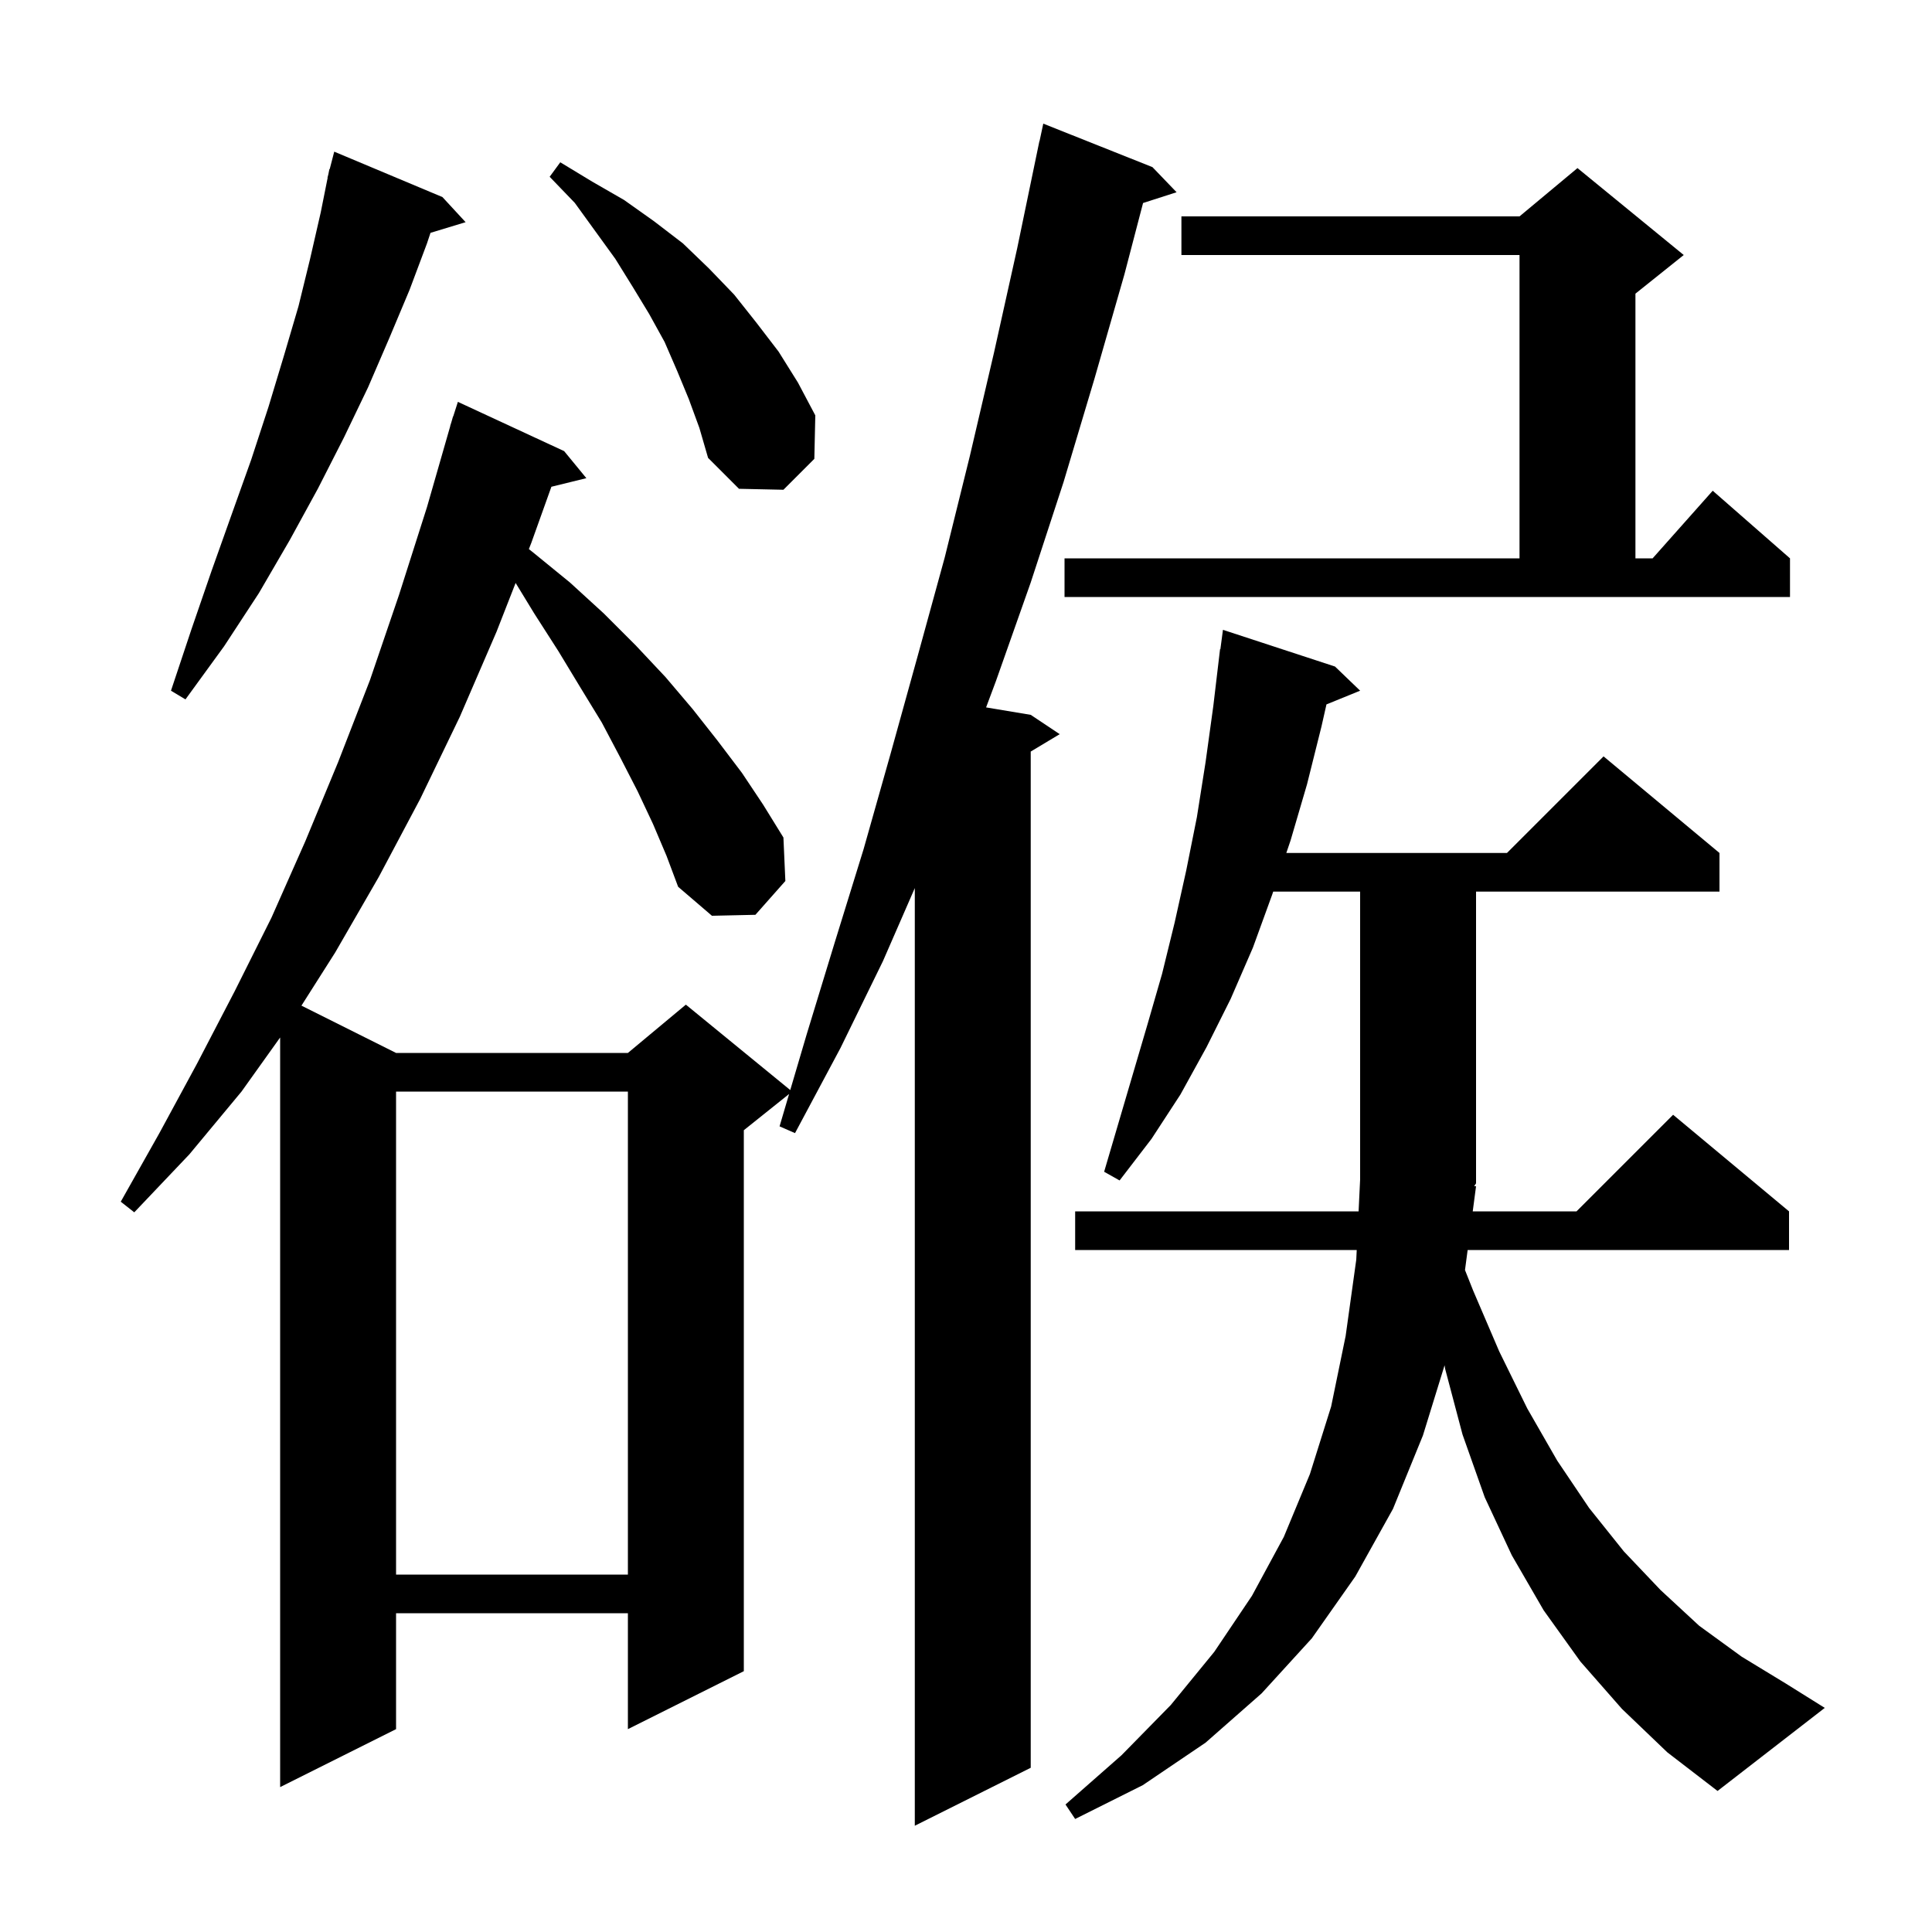 <svg xmlns="http://www.w3.org/2000/svg" xmlns:xlink="http://www.w3.org/1999/xlink" version="1.1" baseProfile="full" viewBox="0 0 200 200" width="200" height="200"><g fill="currentColor"><path d="M 67.6 85.3 L 66.0 81.9 L 64.2 78.4 L 62.3 74.8 L 60.1 71.2 L 57.8 67.4 L 55.3 63.5 L 53.377 60.347 L 51.4 65.4 L 47.6 74.2 L 43.5 82.7 L 39.2 90.8 L 34.7 98.6 L 31.205 104.103 L 41.0 109.0 L 65.0 109.0 L 71.0 104.0 L 81.807 112.842 L 83.5 107.1 L 86.4 97.6 L 89.4 87.9 L 92.2 78.0 L 95.0 67.9 L 97.8 57.7 L 100.4 47.2 L 102.9 36.5 L 105.3 25.7 L 107.6 14.6 L 107.614 14.603 L 108.0 12.8 L 119.3 17.3 L 121.8 19.9 L 118.329 21.016 L 116.4 28.4 L 113.3 39.2 L 110.1 49.9 L 106.7 60.3 L 103.1 70.5 L 102.08 73.23 L 106.7 74.0 L 109.7 76.0 L 106.7 77.8 L 106.7 183.0 L 94.7 189.0 L 94.7 91.934 L 91.4 99.5 L 87.0 108.5 L 82.3 117.3 L 80.7 116.6 L 81.687 113.25 L 77.0 117.0 L 77.0 173.0 L 65.0 179.0 L 65.0 167.0 L 41.0 167.0 L 41.0 179.0 L 29.0 185.0 L 29.0 107.4 L 25.0 113.0 L 19.6 119.5 L 13.9 125.5 L 12.5 124.4 L 16.5 117.3 L 20.4 110.1 L 24.3 102.6 L 28.1 95.0 L 31.6 87.1 L 35.0 78.9 L 38.3 70.4 L 41.3 61.6 L 44.2 52.5 L 46.612 44.103 L 46.6 44.1 L 46.725 43.71 L 46.9 43.1 L 46.918 43.106 L 47.4 41.6 L 58.4 46.7 L 60.7 49.5 L 57.08 50.389 L 55.0 56.2 L 54.749 56.841 L 55.2 57.2 L 59.0 60.3 L 62.5 63.5 L 65.8 66.8 L 68.9 70.1 L 71.7 73.4 L 74.3 76.7 L 76.8 80.0 L 79.0 83.3 L 81.1 86.7 L 81.3 91.2 L 78.2 94.7 L 73.7 94.8 L 70.2 91.8 L 69.0 88.6 Z M 152.8 122.8 L 152.457 125.4 L 163.2 125.4 L 173.2 115.4 L 185.2 125.4 L 185.2 129.4 L 151.93 129.4 L 151.656 131.475 L 152.5 133.6 L 155.2 139.9 L 158.1 145.8 L 161.2 151.2 L 164.5 156.1 L 168.1 160.6 L 171.9 164.6 L 175.9 168.3 L 180.3 171.5 L 184.9 174.3 L 188.9 176.8 L 177.8 185.4 L 172.6 181.4 L 167.9 176.9 L 163.6 172.0 L 159.8 166.7 L 156.5 161.0 L 153.7 155.0 L 151.4 148.5 L 149.6 141.7 L 149.543 141.332 L 147.3 148.6 L 144.2 156.2 L 140.3 163.2 L 135.8 169.6 L 130.6 175.3 L 124.8 180.4 L 118.3 184.8 L 111.3 188.3 L 110.3 186.8 L 116.1 181.7 L 121.2 176.5 L 125.7 171.0 L 129.6 165.2 L 132.9 159.1 L 135.6 152.6 L 137.8 145.6 L 139.3 138.3 L 140.4 130.4 L 140.448 129.4 L 111.3 129.4 L 111.3 125.4 L 140.641 125.4 L 140.8 122.1 L 140.8 92.3 L 131.802 92.3 L 131.7 92.6 L 129.7 98.1 L 127.4 103.4 L 124.9 108.4 L 122.2 113.3 L 119.2 117.9 L 115.9 122.2 L 114.3 121.3 L 118.8 106.0 L 120.3 100.8 L 121.6 95.5 L 122.8 90.1 L 123.9 84.6 L 124.8 78.9 L 125.6 73.1 L 126.3 67.2 L 126.333 67.205 L 126.6 65.2 L 138.2 69.0 L 140.8 71.5 L 137.315 72.92 L 136.8 75.2 L 135.3 81.2 L 133.6 87.0 L 133.159 88.3 L 156.0 88.3 L 166.0 78.3 L 178.0 88.3 L 178.0 92.3 L 152.8 92.3 L 152.8 122.5 L 152.607 122.789 Z M 41.0 113.0 L 41.0 163.0 L 65.0 163.0 L 65.0 113.0 Z M 45.8 20.4 L 48.2 23.0 L 44.566 24.103 L 44.2 25.2 L 42.4 30.0 L 40.3 35.0 L 38.1 40.1 L 35.6 45.3 L 32.9 50.6 L 30.0 55.9 L 26.8 61.4 L 23.2 66.9 L 19.2 72.4 L 17.7 71.5 L 19.8 65.2 L 21.9 59.1 L 24.0 53.2 L 26.0 47.6 L 27.8 42.1 L 29.4 36.8 L 30.9 31.7 L 32.1 26.8 L 33.2 22.0 L 33.919 18.403 L 33.9 18.4 L 33.987 18.062 L 34.1 17.5 L 34.131 17.508 L 34.6 15.7 Z M 110.2 57.8 L 157.3 57.8 L 157.3 26.4 L 122.3 26.4 L 122.3 22.4 L 157.3 22.4 L 163.3 17.4 L 174.3 26.4 L 169.3 30.4 L 169.3 57.8 L 171.078 57.8 L 177.3 50.8 L 185.3 57.8 L 185.3 61.8 L 110.2 61.8 Z M 71.3 41.3 L 70.1 38.4 L 68.8 35.4 L 67.2 32.5 L 65.5 29.7 L 63.7 26.8 L 59.5 21.0 L 56.9 18.3 L 58.0 16.8 L 61.3 18.8 L 64.6 20.7 L 67.7 22.9 L 70.7 25.2 L 73.4 27.8 L 76.0 30.5 L 78.3 33.4 L 80.6 36.4 L 82.6 39.6 L 84.4 43.0 L 84.3 47.5 L 81.1 50.7 L 76.5 50.6 L 73.3 47.4 L 72.4 44.3 Z "/></g></svg>